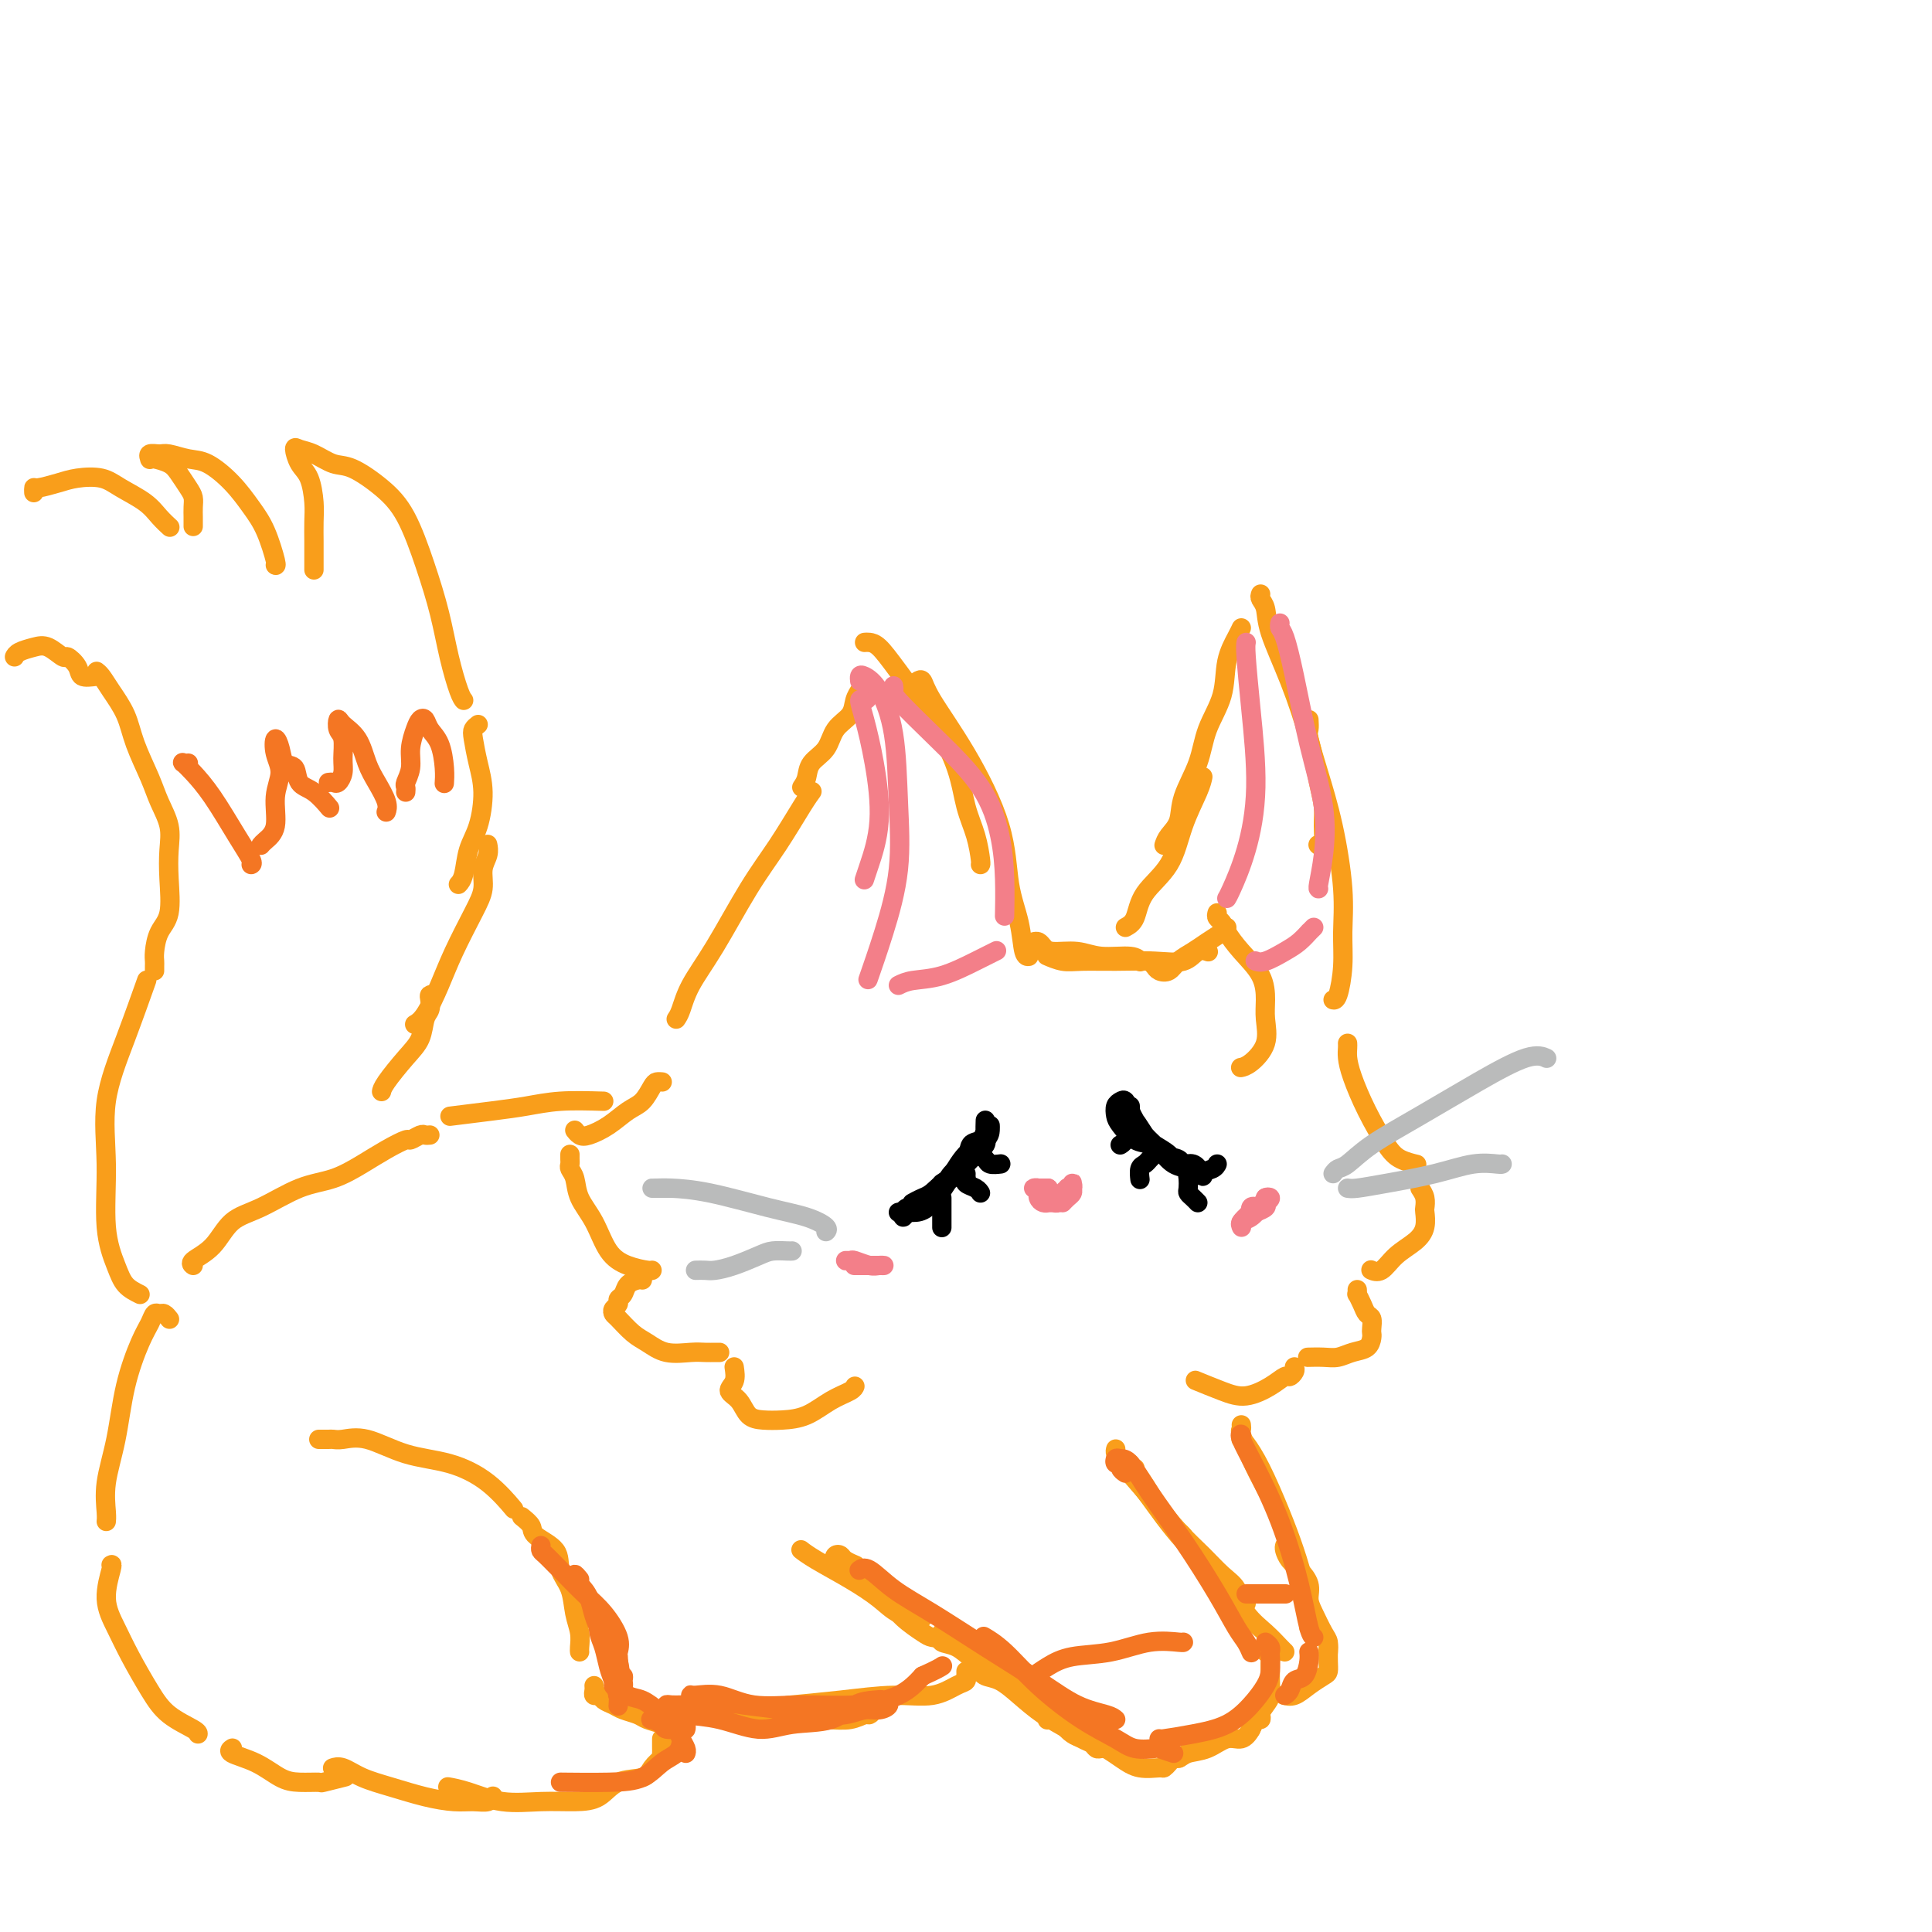<svg viewBox='0 0 400 400' version='1.1' xmlns='http://www.w3.org/2000/svg' xmlns:xlink='http://www.w3.org/1999/xlink'><g fill='none' stroke='rgb(249,158,27)' stroke-width='4' stroke-linecap='round' stroke-linejoin='round'><path d='M140,211c0.301,-0.440 0.603,-0.879 1,-2c0.397,-1.121 0.890,-2.922 2,-5c1.110,-2.078 2.837,-4.431 5,-8c2.163,-3.569 4.762,-8.354 7,-12c2.238,-3.646 4.115,-6.152 6,-9c1.885,-2.848 3.777,-6.036 5,-8c1.223,-1.964 1.778,-2.704 2,-3c0.222,-0.296 0.111,-0.148 0,0'/><path d='M166,163c0.390,-0.569 0.781,-1.138 1,-2c0.219,-0.862 0.268,-2.016 1,-3c0.732,-0.984 2.147,-1.798 3,-3c0.853,-1.202 1.143,-2.792 2,-4c0.857,-1.208 2.281,-2.035 3,-3c0.719,-0.965 0.732,-2.067 1,-3c0.268,-0.933 0.791,-1.695 1,-2c0.209,-0.305 0.105,-0.152 0,0'/><path d='M179,133c0.271,-0.025 0.541,-0.050 1,0c0.459,0.050 1.106,0.175 2,1c0.894,0.825 2.036,2.351 4,5c1.964,2.649 4.751,6.423 7,10c2.249,3.577 3.962,6.959 5,10c1.038,3.041 1.403,5.743 2,8c0.597,2.257 1.428,4.069 2,6c0.572,1.931 0.885,3.981 1,5c0.115,1.019 0.033,1.005 0,1c-0.033,-0.005 -0.016,-0.003 0,0'/><path d='M190,141c0.355,-0.219 0.710,-0.438 1,0c0.290,0.438 0.515,1.532 2,4c1.485,2.468 4.229,6.311 7,11c2.771,4.689 5.569,10.223 7,15c1.431,4.777 1.494,8.797 2,12c0.506,3.203 1.455,5.591 2,8c0.545,2.409 0.685,4.841 1,6c0.315,1.159 0.804,1.045 1,1c0.196,-0.045 0.098,-0.023 0,0'/><path d='M214,195c0.337,-0.081 0.674,-0.161 1,0c0.326,0.161 0.640,0.564 1,1c0.360,0.436 0.766,0.905 2,1c1.234,0.095 3.298,-0.185 5,0c1.702,0.185 3.044,0.833 5,1c1.956,0.167 4.527,-0.147 6,0c1.473,0.147 1.850,0.756 2,1c0.150,0.244 0.075,0.122 0,0'/><path d='M238,199c0.359,0.322 0.718,0.644 1,1c0.282,0.356 0.487,0.745 1,1c0.513,0.255 1.335,0.377 2,0c0.665,-0.377 1.173,-1.254 2,-2c0.827,-0.746 1.973,-1.363 3,-2c1.027,-0.637 1.935,-1.294 3,-2c1.065,-0.706 2.287,-1.459 3,-2c0.713,-0.541 0.918,-0.869 1,-1c0.082,-0.131 0.041,-0.066 0,0'/><path d='M252,189c-0.099,0.346 -0.198,0.692 0,1c0.198,0.308 0.694,0.578 1,1c0.306,0.422 0.421,0.996 1,2c0.579,1.004 1.622,2.438 3,4c1.378,1.562 3.092,3.252 4,5c0.908,1.748 1.010,3.554 1,5c-0.010,1.446 -0.133,2.531 0,4c0.133,1.469 0.520,3.322 0,5c-0.520,1.678 -1.948,3.183 -3,4c-1.052,0.817 -1.729,0.948 -2,1c-0.271,0.052 -0.135,0.026 0,0'/><path d='M217,198c-0.261,-0.114 -0.522,-0.227 0,0c0.522,0.227 1.827,0.795 3,1c1.173,0.205 2.215,0.047 4,0c1.785,-0.047 4.314,0.015 7,0c2.686,-0.015 5.529,-0.109 8,0c2.471,0.109 4.570,0.421 6,0c1.430,-0.421 2.193,-1.575 3,-2c0.807,-0.425 1.659,-0.121 2,0c0.341,0.121 0.170,0.061 0,0'/><path d='M233,192c0.752,-0.410 1.504,-0.819 2,-2c0.496,-1.181 0.735,-3.133 2,-5c1.265,-1.867 3.554,-3.649 5,-6c1.446,-2.351 2.047,-5.269 3,-8c0.953,-2.731 2.256,-5.274 3,-7c0.744,-1.726 0.927,-2.636 1,-3c0.073,-0.364 0.037,-0.182 0,0'/><path d='M241,175c0.205,-0.612 0.410,-1.225 1,-2c0.590,-0.775 1.566,-1.713 2,-3c0.434,-1.287 0.325,-2.923 1,-5c0.675,-2.077 2.135,-4.594 3,-7c0.865,-2.406 1.136,-4.701 2,-7c0.864,-2.299 2.323,-4.602 3,-7c0.677,-2.398 0.573,-4.890 1,-7c0.427,-2.110 1.384,-3.837 2,-5c0.616,-1.163 0.890,-1.761 1,-2c0.110,-0.239 0.055,-0.120 0,0'/><path d='M261,123c-0.108,0.288 -0.215,0.576 0,1c0.215,0.424 0.754,0.983 1,2c0.246,1.017 0.199,2.491 1,5c0.801,2.509 2.449,6.053 4,10c1.551,3.947 3.005,8.298 4,12c0.995,3.702 1.531,6.753 2,9c0.469,2.247 0.872,3.688 1,5c0.128,1.312 -0.017,2.496 0,4c0.017,1.504 0.197,3.328 0,4c-0.197,0.672 -0.771,0.192 -1,0c-0.229,-0.192 -0.115,-0.096 0,0'/><path d='M271,149c0.041,0.766 0.081,1.531 0,2c-0.081,0.469 -0.285,0.640 0,2c0.285,1.360 1.058,3.908 2,7c0.942,3.092 2.054,6.727 3,11c0.946,4.273 1.728,9.183 2,13c0.272,3.817 0.034,6.539 0,9c-0.034,2.461 0.135,4.660 0,7c-0.135,2.340 -0.575,4.822 -1,6c-0.425,1.178 -0.836,1.051 -1,1c-0.164,-0.051 -0.082,-0.025 0,0'/><path d='M137,224c0.094,0.009 0.189,0.018 0,0c-0.189,-0.018 -0.661,-0.062 -1,0c-0.339,0.062 -0.545,0.230 -1,1c-0.455,0.770 -1.158,2.141 -2,3c-0.842,0.859 -1.823,1.207 -3,2c-1.177,0.793 -2.550,2.030 -4,3c-1.450,0.970 -2.976,1.672 -4,2c-1.024,0.328 -1.545,0.281 -2,0c-0.455,-0.281 -0.844,-0.794 -1,-1c-0.156,-0.206 -0.078,-0.103 0,0'/><path d='M118,239c-0.007,0.330 -0.015,0.660 0,1c0.015,0.340 0.052,0.689 0,1c-0.052,0.311 -0.191,0.583 0,1c0.191,0.417 0.714,0.980 1,2c0.286,1.020 0.336,2.498 1,4c0.664,1.502 1.943,3.029 3,5c1.057,1.971 1.891,4.384 3,6c1.109,1.616 2.493,2.433 4,3c1.507,0.567 3.136,0.883 4,1c0.864,0.117 0.961,0.033 1,0c0.039,-0.033 0.019,-0.017 0,0'/><path d='M133,265c-0.218,-0.059 -0.436,-0.118 -1,0c-0.564,0.118 -1.475,0.413 -2,1c-0.525,0.587 -0.663,1.467 -1,2c-0.337,0.533 -0.874,0.718 -1,1c-0.126,0.282 0.157,0.660 0,1c-0.157,0.340 -0.755,0.643 -1,1c-0.245,0.357 -0.136,0.769 0,1c0.136,0.231 0.298,0.283 1,1c0.702,0.717 1.945,2.101 3,3c1.055,0.899 1.921,1.313 3,2c1.079,0.687 2.370,1.648 4,2c1.630,0.352 3.600,0.094 5,0c1.400,-0.094 2.231,-0.025 3,0c0.769,0.025 1.476,0.007 2,0c0.524,-0.007 0.864,-0.002 1,0c0.136,0.002 0.068,0.001 0,0'/><path d='M152,283c0.162,1.080 0.325,2.160 0,3c-0.325,0.840 -1.137,1.441 -1,2c0.137,0.559 1.225,1.077 2,2c0.775,0.923 1.238,2.252 2,3c0.762,0.748 1.822,0.916 3,1c1.178,0.084 2.473,0.086 4,0c1.527,-0.086 3.285,-0.258 5,-1c1.715,-0.742 3.388,-2.055 5,-3c1.612,-0.945 3.165,-1.524 4,-2c0.835,-0.476 0.953,-0.850 1,-1c0.047,-0.150 0.024,-0.075 0,0'/><path d='M279,216c0.013,0.274 0.027,0.549 0,1c-0.027,0.451 -0.094,1.080 0,2c0.094,0.920 0.348,2.131 1,4c0.652,1.869 1.702,4.396 3,7c1.298,2.604 2.843,5.286 4,7c1.157,1.714 1.927,2.462 3,3c1.073,0.538 2.449,0.868 3,1c0.551,0.132 0.275,0.066 0,0'/><path d='M294,246c0.420,0.630 0.840,1.260 1,2c0.160,0.740 0.058,1.590 0,2c-0.058,0.410 -0.074,0.380 0,1c0.074,0.620 0.237,1.889 0,3c-0.237,1.111 -0.873,2.063 -2,3c-1.127,0.937 -2.745,1.859 -4,3c-1.255,1.141 -2.145,2.499 -3,3c-0.855,0.501 -1.673,0.143 -2,0c-0.327,-0.143 -0.164,-0.072 0,0'/><path d='M281,267c0.024,0.468 0.049,0.936 0,1c-0.049,0.064 -0.171,-0.278 0,0c0.171,0.278 0.634,1.174 1,2c0.366,0.826 0.634,1.582 1,2c0.366,0.418 0.829,0.497 1,1c0.171,0.503 0.051,1.430 0,2c-0.051,0.570 -0.033,0.783 0,1c0.033,0.217 0.081,0.436 0,1c-0.081,0.564 -0.292,1.472 -1,2c-0.708,0.528 -1.913,0.677 -3,1c-1.087,0.323 -2.057,0.818 -3,1c-0.943,0.182 -1.861,0.049 -3,0c-1.139,-0.049 -2.499,-0.013 -3,0c-0.501,0.013 -0.143,0.004 0,0c0.143,-0.004 0.072,-0.002 0,0'/><path d='M268,283c0.099,0.298 0.197,0.596 0,1c-0.197,0.404 -0.690,0.916 -1,1c-0.310,0.084 -0.438,-0.258 -1,0c-0.562,0.258 -1.560,1.116 -3,2c-1.440,0.884 -3.324,1.794 -5,2c-1.676,0.206 -3.143,-0.291 -5,-1c-1.857,-0.709 -4.102,-1.631 -5,-2c-0.898,-0.369 -0.449,-0.184 0,0'/><path d='M125,228c-3.159,-0.091 -6.319,-0.182 -9,0c-2.681,0.182 -4.884,0.636 -7,1c-2.116,0.364 -4.147,0.636 -7,1c-2.853,0.364 -6.530,0.818 -8,1c-1.470,0.182 -0.735,0.091 0,0'/><path d='M89,235c-0.368,0.033 -0.737,0.067 -1,0c-0.263,-0.067 -0.421,-0.234 -1,0c-0.579,0.234 -1.580,0.868 -2,1c-0.420,0.132 -0.258,-0.237 -1,0c-0.742,0.237 -2.388,1.082 -4,2c-1.612,0.918 -3.190,1.909 -5,3c-1.810,1.091 -3.851,2.280 -6,3c-2.149,0.720 -4.405,0.970 -7,2c-2.595,1.030 -5.529,2.840 -8,4c-2.471,1.160 -4.480,1.670 -6,3c-1.520,1.330 -2.552,3.480 -4,5c-1.448,1.520 -3.313,2.409 -4,3c-0.687,0.591 -0.196,0.883 0,1c0.196,0.117 0.098,0.058 0,0'/><path d='M35,273c0.090,0.116 0.179,0.233 0,0c-0.179,-0.233 -0.627,-0.814 -1,-1c-0.373,-0.186 -0.670,0.024 -1,0c-0.330,-0.024 -0.693,-0.281 -1,0c-0.307,0.281 -0.559,1.101 -1,2c-0.441,0.899 -1.071,1.876 -2,4c-0.929,2.124 -2.158,5.396 -3,9c-0.842,3.604 -1.297,7.540 -2,11c-0.703,3.460 -1.652,6.443 -2,9c-0.348,2.557 -0.094,4.688 0,6c0.094,1.312 0.027,1.803 0,2c-0.027,0.197 -0.013,0.098 0,0'/><path d='M23,324c0.157,-0.111 0.313,-0.222 0,1c-0.313,1.222 -1.097,3.776 -1,6c0.097,2.224 1.073,4.119 2,6c0.927,1.881 1.803,3.747 3,6c1.197,2.253 2.713,4.891 4,7c1.287,2.109 2.345,3.689 4,5c1.655,1.311 3.907,2.353 5,3c1.093,0.647 1.027,0.899 1,1c-0.027,0.101 -0.013,0.050 0,0'/><path d='M66,298c0.765,0.006 1.531,0.012 2,0c0.469,-0.012 0.643,-0.040 1,0c0.357,0.040 0.898,0.150 2,0c1.102,-0.150 2.766,-0.561 5,0c2.234,0.561 5.040,2.094 8,3c2.960,0.906 6.075,1.185 9,2c2.925,0.815 5.660,2.167 8,4c2.340,1.833 4.284,4.147 5,5c0.716,0.853 0.205,0.244 0,0c-0.205,-0.244 -0.102,-0.122 0,0'/><path d='M108,314c0.849,0.684 1.698,1.367 2,2c0.302,0.633 0.055,1.215 1,2c0.945,0.785 3.080,1.774 4,3c0.920,1.226 0.625,2.689 1,4c0.375,1.311 1.421,2.471 2,4c0.579,1.529 0.691,3.429 1,5c0.309,1.571 0.815,2.813 1,4c0.185,1.187 0.050,2.318 0,3c-0.050,0.682 -0.013,0.914 0,1c0.013,0.086 0.004,0.024 0,0c-0.004,-0.024 -0.002,-0.012 0,0'/><path d='M123,349c0.026,0.303 0.052,0.606 0,1c-0.052,0.394 -0.181,0.879 0,1c0.181,0.121 0.671,-0.122 1,0c0.329,0.122 0.495,0.610 1,1c0.505,0.390 1.347,0.682 2,1c0.653,0.318 1.117,0.663 2,1c0.883,0.337 2.184,0.668 3,1c0.816,0.332 1.147,0.667 2,1c0.853,0.333 2.229,0.664 3,1c0.771,0.336 0.939,0.678 1,1c0.061,0.322 0.016,0.625 0,1c-0.016,0.375 -0.005,0.821 0,1c0.005,0.179 0.002,0.089 0,0'/><path d='M137,360c0.001,0.331 0.002,0.661 0,1c-0.002,0.339 -0.007,0.685 0,1c0.007,0.315 0.027,0.599 0,1c-0.027,0.401 -0.100,0.917 0,1c0.100,0.083 0.373,-0.269 0,0c-0.373,0.269 -1.392,1.158 -2,2c-0.608,0.842 -0.806,1.637 -2,2c-1.194,0.363 -3.384,0.295 -5,1c-1.616,0.705 -2.658,2.182 -4,3c-1.342,0.818 -2.984,0.976 -5,1c-2.016,0.024 -4.407,-0.084 -7,0c-2.593,0.084 -5.388,0.362 -8,0c-2.612,-0.362 -5.040,-1.365 -7,-2c-1.960,-0.635 -3.451,-0.902 -4,-1c-0.549,-0.098 -0.157,-0.028 0,0c0.157,0.028 0.078,0.014 0,0'/><path d='M102,372c0.045,-0.114 0.090,-0.229 0,0c-0.090,0.229 -0.315,0.801 -1,1c-0.685,0.199 -1.831,0.023 -3,0c-1.169,-0.023 -2.361,0.105 -4,0c-1.639,-0.105 -3.725,-0.445 -6,-1c-2.275,-0.555 -4.739,-1.326 -7,-2c-2.261,-0.674 -4.317,-1.253 -6,-2c-1.683,-0.747 -2.992,-1.663 -4,-2c-1.008,-0.337 -1.717,-0.096 -2,0c-0.283,0.096 -0.142,0.048 0,0'/><path d='M71,368c0.449,-0.114 0.897,-0.228 0,0c-0.897,0.228 -3.140,0.798 -4,1c-0.860,0.202 -0.336,0.037 -1,0c-0.664,-0.037 -2.514,0.053 -4,0c-1.486,-0.053 -2.608,-0.249 -4,-1c-1.392,-0.751 -3.053,-2.057 -5,-3c-1.947,-0.943 -4.178,-1.523 -5,-2c-0.822,-0.477 -0.235,-0.851 0,-1c0.235,-0.149 0.117,-0.075 0,0'/><path d='M234,303c1.434,2.053 2.868,4.105 4,6c1.132,1.895 1.963,3.632 3,5c1.037,1.368 2.279,2.368 3,3c0.721,0.632 0.920,0.895 1,1c0.080,0.105 0.040,0.053 0,0'/><path d='M231,300c-0.076,0.255 -0.152,0.511 0,1c0.152,0.489 0.533,1.212 2,3c1.467,1.788 4.022,4.641 6,7c1.978,2.359 3.380,4.223 5,6c1.620,1.777 3.457,3.467 5,5c1.543,1.533 2.792,2.908 4,4c1.208,1.092 2.375,1.901 3,3c0.625,1.099 0.707,2.488 1,3c0.293,0.512 0.798,0.146 1,0c0.202,-0.146 0.101,-0.073 0,0'/><path d='M235,304c0.049,0.371 0.098,0.743 0,1c-0.098,0.257 -0.344,0.400 0,1c0.344,0.600 1.278,1.658 3,4c1.722,2.342 4.233,5.969 7,9c2.767,3.031 5.789,5.467 8,8c2.211,2.533 3.612,5.162 5,7c1.388,1.838 2.764,2.884 4,4c1.236,1.116 2.333,2.300 3,3c0.667,0.700 0.905,0.914 1,1c0.095,0.086 0.048,0.043 0,0'/><path d='M262,342c-0.113,-0.096 -0.227,-0.193 0,0c0.227,0.193 0.793,0.674 1,1c0.207,0.326 0.053,0.495 0,1c-0.053,0.505 -0.007,1.346 0,2c0.007,0.654 -0.026,1.121 0,2c0.026,0.879 0.112,2.169 0,3c-0.112,0.831 -0.422,1.202 -1,2c-0.578,0.798 -1.425,2.023 -2,3c-0.575,0.977 -0.879,1.708 -1,2c-0.121,0.292 -0.061,0.146 0,0'/><path d='M261,355c0.094,0.466 0.189,0.932 0,1c-0.189,0.068 -0.661,-0.262 -1,0c-0.339,0.262 -0.546,1.117 -1,2c-0.454,0.883 -1.157,1.796 -2,2c-0.843,0.204 -1.827,-0.299 -3,0c-1.173,0.299 -2.535,1.401 -4,2c-1.465,0.599 -3.032,0.697 -4,1c-0.968,0.303 -1.338,0.812 -2,1c-0.662,0.188 -1.618,0.054 -2,0c-0.382,-0.054 -0.191,-0.027 0,0'/><path d='M244,364c0.091,0.022 0.181,0.044 0,0c-0.181,-0.044 -0.635,-0.154 -1,0c-0.365,0.154 -0.641,0.572 -1,1c-0.359,0.428 -0.800,0.865 -1,1c-0.200,0.135 -0.157,-0.031 -1,0c-0.843,0.031 -2.571,0.260 -4,0c-1.429,-0.260 -2.558,-1.008 -4,-2c-1.442,-0.992 -3.196,-2.227 -5,-3c-1.804,-0.773 -3.659,-1.083 -5,-2c-1.341,-0.917 -2.169,-2.439 -3,-3c-0.831,-0.561 -1.666,-0.160 -2,0c-0.334,0.160 -0.167,0.080 0,0'/><path d='M229,362c-0.328,-0.025 -0.655,-0.051 -1,0c-0.345,0.051 -0.706,0.177 -1,0c-0.294,-0.177 -0.521,-0.659 -1,-1c-0.479,-0.341 -1.209,-0.543 -2,-1c-0.791,-0.457 -1.644,-1.169 -3,-2c-1.356,-0.831 -3.215,-1.782 -5,-3c-1.785,-1.218 -3.498,-2.705 -5,-4c-1.502,-1.295 -2.794,-2.399 -4,-3c-1.206,-0.601 -2.325,-0.700 -3,-1c-0.675,-0.300 -0.907,-0.800 -1,-1c-0.093,-0.200 -0.046,-0.100 0,0'/><path d='M220,357c-0.288,-0.413 -0.576,-0.827 -1,-1c-0.424,-0.173 -0.983,-0.106 -2,-1c-1.017,-0.894 -2.490,-2.750 -4,-4c-1.510,-1.250 -3.056,-1.894 -5,-3c-1.944,-1.106 -4.286,-2.675 -6,-4c-1.714,-1.325 -2.800,-2.407 -4,-3c-1.200,-0.593 -2.515,-0.698 -3,-1c-0.485,-0.302 -0.138,-0.801 0,-1c0.138,-0.199 0.069,-0.100 0,0'/><path d='M257,295c0.044,0.426 0.088,0.853 0,1c-0.088,0.147 -0.308,0.016 0,1c0.308,0.984 1.144,3.083 2,5c0.856,1.917 1.732,3.652 3,6c1.268,2.348 2.928,5.309 4,8c1.072,2.691 1.555,5.113 2,7c0.445,1.887 0.850,3.239 1,4c0.150,0.761 0.043,0.932 0,1c-0.043,0.068 -0.021,0.034 0,0'/><path d='M257,298c-0.049,-0.020 -0.098,-0.041 0,0c0.098,0.041 0.344,0.143 1,1c0.656,0.857 1.720,2.467 3,5c1.280,2.533 2.774,5.988 4,9c1.226,3.012 2.185,5.581 3,8c0.815,2.419 1.486,4.687 2,7c0.514,2.313 0.870,4.672 1,6c0.130,1.328 0.035,1.627 0,2c-0.035,0.373 -0.010,0.821 0,1c0.010,0.179 0.005,0.090 0,0'/><path d='M266,320c-0.069,0.238 -0.138,0.476 0,1c0.138,0.524 0.484,1.335 1,2c0.516,0.665 1.203,1.183 2,2c0.797,0.817 1.706,1.934 2,3c0.294,1.066 -0.026,2.083 0,3c0.026,0.917 0.399,1.734 1,3c0.601,1.266 1.429,2.980 2,4c0.571,1.020 0.885,1.346 1,2c0.115,0.654 0.031,1.638 0,2c-0.031,0.362 -0.009,0.104 0,0c0.009,-0.104 0.004,-0.052 0,0'/><path d='M275,341c-0.001,0.468 -0.002,0.937 0,1c0.002,0.063 0.006,-0.279 0,0c-0.006,0.279 -0.021,1.178 0,2c0.021,0.822 0.079,1.565 0,2c-0.079,0.435 -0.295,0.561 -1,1c-0.705,0.439 -1.900,1.190 -3,2c-1.100,0.810 -2.104,1.680 -3,2c-0.896,0.320 -1.685,0.092 -2,0c-0.315,-0.092 -0.158,-0.046 0,0'/><path d='M195,338c0.192,0.410 0.384,0.820 0,1c-0.384,0.180 -1.345,0.131 -2,0c-0.655,-0.131 -1.004,-0.343 -2,-1c-0.996,-0.657 -2.638,-1.758 -4,-3c-1.362,-1.242 -2.443,-2.623 -4,-4c-1.557,-1.377 -3.591,-2.748 -5,-4c-1.409,-1.252 -2.194,-2.385 -3,-3c-0.806,-0.615 -1.634,-0.711 -2,-1c-0.366,-0.289 -0.269,-0.771 0,-1c0.269,-0.229 0.711,-0.206 1,0c0.289,0.206 0.424,0.594 1,1c0.576,0.406 1.593,0.830 2,1c0.407,0.170 0.203,0.085 0,0'/><path d='M191,334c0.015,0.410 0.030,0.820 0,1c-0.030,0.180 -0.105,0.130 -1,0c-0.895,-0.130 -2.611,-0.340 -4,-1c-1.389,-0.660 -2.449,-1.771 -4,-3c-1.551,-1.229 -3.591,-2.577 -6,-4c-2.409,-1.423 -5.187,-2.922 -7,-4c-1.813,-1.078 -2.661,-1.737 -3,-2c-0.339,-0.263 -0.170,-0.132 0,0'/><path d='M200,346c0.009,0.449 0.017,0.899 0,1c-0.017,0.101 -0.061,-0.145 0,0c0.061,0.145 0.227,0.683 0,1c-0.227,0.317 -0.847,0.414 -2,1c-1.153,0.586 -2.837,1.659 -5,2c-2.163,0.341 -4.803,-0.052 -8,0c-3.197,0.052 -6.950,0.550 -11,1c-4.050,0.450 -8.398,0.852 -10,1c-1.602,0.148 -0.458,0.042 0,0c0.458,-0.042 0.229,-0.021 0,0'/><path d='M181,354c-0.373,0.453 -0.745,0.906 -1,1c-0.255,0.094 -0.392,-0.170 -1,0c-0.608,0.170 -1.688,0.775 -3,1c-1.312,0.225 -2.856,0.071 -5,0c-2.144,-0.071 -4.887,-0.058 -8,0c-3.113,0.058 -6.597,0.160 -10,0c-3.403,-0.160 -6.724,-0.581 -9,-1c-2.276,-0.419 -3.507,-0.834 -4,-1c-0.493,-0.166 -0.246,-0.083 0,0'/><path d='M29,268c-1.104,-0.552 -2.208,-1.104 -3,-2c-0.792,-0.896 -1.273,-2.137 -2,-4c-0.727,-1.863 -1.700,-4.347 -2,-8c-0.300,-3.653 0.074,-8.476 0,-13c-0.074,-4.524 -0.597,-8.749 0,-13c0.597,-4.251 2.315,-8.529 4,-13c1.685,-4.471 3.339,-9.135 4,-11c0.661,-1.865 0.331,-0.933 0,0'/><path d='M32,201c-0.004,-0.343 -0.008,-0.686 0,-1c0.008,-0.314 0.027,-0.599 0,-1c-0.027,-0.401 -0.099,-0.917 0,-2c0.099,-1.083 0.368,-2.732 1,-4c0.632,-1.268 1.627,-2.155 2,-4c0.373,-1.845 0.123,-4.647 0,-7c-0.123,-2.353 -0.120,-4.256 0,-6c0.120,-1.744 0.357,-3.329 0,-5c-0.357,-1.671 -1.306,-3.427 -2,-5c-0.694,-1.573 -1.131,-2.964 -2,-5c-0.869,-2.036 -2.170,-4.717 -3,-7c-0.830,-2.283 -1.189,-4.167 -2,-6c-0.811,-1.833 -2.073,-3.615 -3,-5c-0.927,-1.385 -1.519,-2.373 -2,-3c-0.481,-0.627 -0.852,-0.893 -1,-1c-0.148,-0.107 -0.074,-0.053 0,0'/><path d='M20,140c-1.212,0.162 -2.425,0.323 -3,0c-0.575,-0.323 -0.513,-1.131 -1,-2c-0.487,-0.869 -1.524,-1.799 -2,-2c-0.476,-0.201 -0.390,0.328 -1,0c-0.610,-0.328 -1.915,-1.513 -3,-2c-1.085,-0.487 -1.951,-0.275 -3,0c-1.049,0.275 -2.283,0.612 -3,1c-0.717,0.388 -0.919,0.825 -1,1c-0.081,0.175 -0.040,0.087 0,0'/><path d='M7,102c-0.015,-0.446 -0.030,-0.891 0,-1c0.030,-0.109 0.106,0.120 1,0c0.894,-0.120 2.606,-0.587 4,-1c1.394,-0.413 2.470,-0.770 4,-1c1.530,-0.230 3.514,-0.331 5,0c1.486,0.331 2.476,1.094 4,2c1.524,0.906 3.584,1.954 5,3c1.416,1.046 2.189,2.089 3,3c0.811,0.911 1.660,1.689 2,2c0.340,0.311 0.170,0.156 0,0'/><path d='M40,109c-0.001,-0.357 -0.002,-0.713 0,-1c0.002,-0.287 0.008,-0.503 0,-1c-0.008,-0.497 -0.031,-1.274 0,-2c0.031,-0.726 0.117,-1.399 0,-2c-0.117,-0.601 -0.438,-1.128 -1,-2c-0.562,-0.872 -1.366,-2.089 -2,-3c-0.634,-0.911 -1.100,-1.516 -2,-2c-0.900,-0.484 -2.235,-0.847 -3,-1c-0.765,-0.153 -0.961,-0.094 -1,0c-0.039,0.094 0.079,0.225 0,0c-0.079,-0.225 -0.354,-0.806 0,-1c0.354,-0.194 1.336,-0.003 2,0c0.664,0.003 1.010,-0.184 2,0c0.990,0.184 2.625,0.738 4,1c1.375,0.262 2.491,0.232 4,1c1.509,0.768 3.409,2.335 5,4c1.591,1.665 2.871,3.427 4,5c1.129,1.573 2.107,2.958 3,5c0.893,2.042 1.702,4.742 2,6c0.298,1.258 0.085,1.074 0,1c-0.085,-0.074 -0.043,-0.037 0,0'/><path d='M65,118c0.000,-0.117 0.001,-0.234 0,-1c-0.001,-0.766 -0.002,-2.180 0,-3c0.002,-0.820 0.008,-1.047 0,-2c-0.008,-0.953 -0.031,-2.631 0,-4c0.031,-1.369 0.115,-2.430 0,-4c-0.115,-1.570 -0.429,-3.648 -1,-5c-0.571,-1.352 -1.398,-1.977 -2,-3c-0.602,-1.023 -0.978,-2.445 -1,-3c-0.022,-0.555 0.310,-0.243 1,0c0.690,0.243 1.738,0.416 3,1c1.262,0.584 2.739,1.580 4,2c1.261,0.420 2.305,0.265 4,1c1.695,0.735 4.039,2.360 6,4c1.961,1.640 3.537,3.293 5,6c1.463,2.707 2.812,6.466 4,10c1.188,3.534 2.213,6.842 3,10c0.787,3.158 1.335,6.166 2,9c0.665,2.834 1.448,5.494 2,7c0.552,1.506 0.872,1.859 1,2c0.128,0.141 0.064,0.071 0,0'/><path d='M99,150c-0.402,0.312 -0.803,0.624 -1,1c-0.197,0.376 -0.189,0.815 0,2c0.189,1.185 0.559,3.115 1,5c0.441,1.885 0.952,3.724 1,6c0.048,2.276 -0.365,4.988 -1,7c-0.635,2.012 -1.490,3.323 -2,5c-0.510,1.677 -0.676,3.721 -1,5c-0.324,1.279 -0.807,1.794 -1,2c-0.193,0.206 -0.097,0.103 0,0'/><path d='M101,175c-0.033,-0.161 -0.065,-0.322 0,0c0.065,0.322 0.229,1.126 0,2c-0.229,0.874 -0.851,1.817 -1,3c-0.149,1.183 0.175,2.607 0,4c-0.175,1.393 -0.849,2.755 -2,5c-1.151,2.245 -2.778,5.372 -4,8c-1.222,2.628 -2.039,4.756 -3,7c-0.961,2.244 -2.066,4.604 -3,6c-0.934,1.396 -1.695,1.827 -2,2c-0.305,0.173 -0.152,0.086 0,0'/><path d='M90,206c-0.416,-0.062 -0.831,-0.123 -1,0c-0.169,0.123 -0.091,0.432 0,1c0.091,0.568 0.196,1.395 0,2c-0.196,0.605 -0.694,0.989 -1,2c-0.306,1.011 -0.422,2.649 -1,4c-0.578,1.351 -1.619,2.414 -3,4c-1.381,1.586 -3.103,3.696 -4,5c-0.897,1.304 -0.971,1.801 -1,2c-0.029,0.199 -0.015,0.099 0,0'/></g>
<g fill='none' stroke='rgb(0,0,0)' stroke-width='4' stroke-linecap='round' stroke-linejoin='round'><path d='M186,251c0.261,-0.001 0.522,-0.003 1,0c0.478,0.003 1.172,0.009 2,0c0.828,-0.009 1.791,-0.033 3,-1c1.209,-0.967 2.664,-2.876 4,-5c1.336,-2.124 2.554,-4.464 4,-6c1.446,-1.536 3.119,-2.267 4,-3c0.881,-0.733 0.968,-1.466 1,-2c0.032,-0.534 0.009,-0.867 0,-1c-0.009,-0.133 -0.005,-0.067 0,0'/><path d='M203,237c0.086,-0.093 0.172,-0.187 0,0c-0.172,0.187 -0.601,0.654 -1,1c-0.399,0.346 -0.767,0.572 -1,1c-0.233,0.428 -0.332,1.060 -1,2c-0.668,0.940 -1.906,2.190 -3,3c-1.094,0.810 -2.045,1.181 -3,2c-0.955,0.819 -1.914,2.086 -3,3c-1.086,0.914 -2.298,1.475 -3,2c-0.702,0.525 -0.892,1.013 -1,1c-0.108,-0.013 -0.133,-0.528 0,-1c0.133,-0.472 0.424,-0.902 1,-1c0.576,-0.098 1.437,0.136 2,0c0.563,-0.136 0.827,-0.644 1,-1c0.173,-0.356 0.255,-0.561 1,-1c0.745,-0.439 2.154,-1.110 3,-2c0.846,-0.890 1.131,-1.997 2,-3c0.869,-1.003 2.324,-1.903 3,-3c0.676,-1.097 0.574,-2.391 1,-3c0.426,-0.609 1.382,-0.532 2,-1c0.618,-0.468 0.899,-1.482 1,-2c0.101,-0.518 0.022,-0.540 0,-1c-0.022,-0.460 0.014,-1.358 0,-1c-0.014,0.358 -0.078,1.972 0,3c0.078,1.028 0.299,1.472 0,2c-0.299,0.528 -1.119,1.142 -2,2c-0.881,0.858 -1.823,1.959 -3,3c-1.177,1.041 -2.588,2.020 -4,3'/><path d='M195,245c-2.179,2.321 -3.125,2.625 -4,3c-0.875,0.375 -1.679,0.821 -2,1c-0.321,0.179 -0.161,0.089 0,0'/><path d='M234,229c0.017,0.319 0.034,0.638 0,1c-0.034,0.362 -0.119,0.768 0,1c0.119,0.232 0.440,0.291 1,1c0.560,0.709 1.357,2.070 2,3c0.643,0.930 1.133,1.431 2,2c0.867,0.569 2.111,1.206 3,2c0.889,0.794 1.422,1.744 2,2c0.578,0.256 1.201,-0.183 2,0c0.799,0.183 1.774,0.990 2,1c0.226,0.010 -0.299,-0.775 -1,-1c-0.701,-0.225 -1.580,0.110 -2,0c-0.420,-0.110 -0.382,-0.666 -1,-1c-0.618,-0.334 -1.892,-0.445 -3,-1c-1.108,-0.555 -2.049,-1.553 -3,-2c-0.951,-0.447 -1.912,-0.344 -3,-1c-1.088,-0.656 -2.303,-2.072 -3,-3c-0.697,-0.928 -0.877,-1.367 -1,-2c-0.123,-0.633 -0.188,-1.461 0,-2c0.188,-0.539 0.630,-0.791 1,-1c0.370,-0.209 0.669,-0.377 1,0c0.331,0.377 0.696,1.299 1,2c0.304,0.701 0.548,1.182 1,2c0.452,0.818 1.111,1.972 2,3c0.889,1.028 2.009,1.931 3,3c0.991,1.069 1.855,2.306 3,3c1.145,0.694 2.573,0.847 4,1'/><path d='M247,242c2.823,2.282 1.880,1.488 2,1c0.120,-0.488 1.301,-0.670 2,-1c0.699,-0.330 0.914,-0.809 1,-1c0.086,-0.191 0.043,-0.096 0,0'/><path d='M247,242c-0.421,0.364 -0.842,0.727 -1,1c-0.158,0.273 -0.053,0.455 0,1c0.053,0.545 0.053,1.453 0,2c-0.053,0.547 -0.158,0.734 0,1c0.158,0.266 0.581,0.610 1,1c0.419,0.390 0.834,0.826 1,1c0.166,0.174 0.083,0.087 0,0'/><path d='M239,239c-0.340,0.324 -0.679,0.648 -1,1c-0.321,0.352 -0.622,0.734 -1,1c-0.378,0.266 -0.833,0.418 -1,1c-0.167,0.582 -0.048,1.595 0,2c0.048,0.405 0.024,0.203 0,0'/><path d='M235,234c-0.340,-0.196 -0.679,-0.392 -1,0c-0.321,0.392 -0.622,1.373 -1,2c-0.378,0.627 -0.833,0.900 -1,1c-0.167,0.100 -0.048,0.029 0,0c0.048,-0.029 0.024,-0.014 0,0'/><path d='M202,239c0.792,0.310 1.583,0.619 2,1c0.417,0.381 0.458,0.833 1,1c0.542,0.167 1.583,0.048 2,0c0.417,-0.048 0.208,-0.024 0,0'/><path d='M200,243c-0.014,0.447 -0.028,0.894 0,1c0.028,0.106 0.099,-0.129 0,0c-0.099,0.129 -0.367,0.622 0,1c0.367,0.378 1.368,0.640 2,1c0.632,0.360 0.895,0.817 1,1c0.105,0.183 0.053,0.091 0,0'/><path d='M195,248c0.000,0.890 0.000,1.780 0,2c0.000,0.220 0.000,-0.230 0,0c0.000,0.230 0.000,1.139 0,2c0.000,0.861 0.000,1.675 0,2c0.000,0.325 0.000,0.163 0,0'/></g>
<g fill='none' stroke='rgb(243,127,137)' stroke-width='4' stroke-linecap='round' stroke-linejoin='round'><path d='M219,248c0.081,0.423 0.163,0.846 0,1c-0.163,0.154 -0.569,0.039 -1,0c-0.431,-0.039 -0.886,-0.001 -1,0c-0.114,0.001 0.112,-0.034 0,0c-0.112,0.034 -0.563,0.139 -1,0c-0.437,-0.139 -0.859,-0.520 -1,-1c-0.141,-0.480 0.001,-1.057 0,-1c-0.001,0.057 -0.143,0.748 0,1c0.143,0.252 0.571,0.065 1,0c0.429,-0.065 0.858,-0.007 1,0c0.142,0.007 -0.005,-0.037 0,0c0.005,0.037 0.161,0.153 0,0c-0.161,-0.153 -0.640,-0.577 -1,-1c-0.360,-0.423 -0.602,-0.845 -1,-1c-0.398,-0.155 -0.953,-0.042 -1,0c-0.047,0.042 0.415,0.012 1,0c0.585,-0.012 1.292,-0.006 2,0'/><path d='M217,246c0.106,-0.222 -0.130,0.722 0,1c0.130,0.278 0.627,-0.111 1,0c0.373,0.111 0.621,0.723 1,1c0.379,0.277 0.890,0.219 1,0c0.110,-0.219 -0.181,-0.598 0,-1c0.181,-0.402 0.833,-0.826 1,-1c0.167,-0.174 -0.152,-0.096 0,0c0.152,0.096 0.773,0.211 1,0c0.227,-0.211 0.058,-0.747 0,-1c-0.058,-0.253 -0.005,-0.222 0,0c0.005,0.222 -0.037,0.634 0,1c0.037,0.366 0.154,0.686 0,1c-0.154,0.314 -0.580,0.623 -1,1c-0.420,0.377 -0.834,0.822 -1,1c-0.166,0.178 -0.083,0.089 0,0'/><path d='M177,261c-0.282,0.002 -0.563,0.004 -1,0c-0.437,-0.004 -1.028,-0.015 -1,0c0.028,0.015 0.677,0.057 1,0c0.323,-0.057 0.320,-0.211 1,0c0.680,0.211 2.043,0.789 3,1c0.957,0.211 1.506,0.057 2,0c0.494,-0.057 0.931,-0.015 1,0c0.069,0.015 -0.230,0.004 -1,0c-0.770,-0.004 -2.010,-0.001 -3,0c-0.990,0.001 -1.729,0.000 -2,0c-0.271,-0.000 -0.073,-0.000 0,0c0.073,0.000 0.021,0.000 0,0c-0.021,-0.000 -0.010,-0.000 0,0'/><path d='M259,251c0.392,0.103 0.784,0.206 1,0c0.216,-0.206 0.256,-0.720 0,-1c-0.256,-0.280 -0.807,-0.327 -1,0c-0.193,0.327 -0.029,1.026 0,1c0.029,-0.026 -0.079,-0.778 0,-1c0.079,-0.222 0.345,0.087 1,0c0.655,-0.087 1.701,-0.571 2,-1c0.299,-0.429 -0.147,-0.802 0,-1c0.147,-0.198 0.886,-0.220 1,0c0.114,0.220 -0.398,0.683 -1,1c-0.602,0.317 -1.294,0.488 -2,1c-0.706,0.512 -1.425,1.363 -2,2c-0.575,0.637 -1.005,1.058 -1,1c0.005,-0.058 0.446,-0.594 1,-1c0.554,-0.406 1.221,-0.680 2,-1c0.779,-0.320 1.670,-0.685 2,-1c0.330,-0.315 0.099,-0.579 0,-1c-0.099,-0.421 -0.065,-0.998 0,-1c0.065,-0.002 0.161,0.571 0,1c-0.161,0.429 -0.581,0.715 -1,1'/><path d='M261,250c-0.012,-0.058 -1.043,0.297 -2,1c-0.957,0.703 -1.840,1.753 -2,2c-0.160,0.247 0.403,-0.309 1,-1c0.597,-0.691 1.230,-1.518 2,-2c0.770,-0.482 1.679,-0.620 2,-1c0.321,-0.380 0.054,-1.003 0,-1c-0.054,0.003 0.105,0.631 0,1c-0.105,0.369 -0.473,0.477 -1,1c-0.527,0.523 -1.213,1.461 -2,2c-0.787,0.539 -1.675,0.681 -2,1c-0.325,0.319 -0.088,0.817 0,1c0.088,0.183 0.025,0.052 0,0c-0.025,-0.052 -0.013,-0.026 0,0'/></g>
<g fill='none' stroke='rgb(186,187,187)' stroke-width='4' stroke-linecap='round' stroke-linejoin='round'><path d='M276,243c0.287,-0.394 0.575,-0.789 1,-1c0.425,-0.211 0.988,-0.240 2,-1c1.012,-0.760 2.475,-2.253 5,-4c2.525,-1.747 6.113,-3.750 10,-6c3.887,-2.250 8.073,-4.747 12,-7c3.927,-2.253 7.596,-4.260 10,-5c2.404,-0.740 3.544,-0.211 4,0c0.456,0.211 0.228,0.106 0,0'/><path d='M279,246c0.415,0.069 0.829,0.138 2,0c1.171,-0.138 3.098,-0.482 6,-1c2.902,-0.518 6.778,-1.211 10,-2c3.222,-0.789 5.792,-1.675 8,-2c2.208,-0.325 4.056,-0.087 5,0c0.944,0.087 0.984,0.025 1,0c0.016,-0.025 0.008,-0.012 0,0'/><path d='M139,246c-0.304,-0.000 -0.608,-0.000 -1,0c-0.392,0.000 -0.874,0.000 -1,0c-0.126,-0.000 0.102,-0.000 0,0c-0.102,0.000 -0.533,0.001 -1,0c-0.467,-0.001 -0.970,-0.005 -1,0c-0.030,0.005 0.413,0.017 1,0c0.587,-0.017 1.317,-0.065 3,0c1.683,0.065 4.318,0.242 8,1c3.682,0.758 8.412,2.098 12,3c3.588,0.902 6.034,1.365 8,2c1.966,0.635 3.452,1.440 4,2c0.548,0.560 0.156,0.874 0,1c-0.156,0.126 -0.078,0.063 0,0'/><path d='M144,263c0.704,-0.016 1.409,-0.033 2,0c0.591,0.033 1.069,0.114 2,0c0.931,-0.114 2.316,-0.423 4,-1c1.684,-0.577 3.667,-1.423 5,-2c1.333,-0.577 2.017,-0.887 3,-1c0.983,-0.113 2.265,-0.030 3,0c0.735,0.030 0.924,0.009 1,0c0.076,-0.009 0.038,-0.004 0,0'/></g>
<g fill='none' stroke='rgb(243,127,137)' stroke-width='4' stroke-linecap='round' stroke-linejoin='round'><path d='M180,144c-0.292,0.492 -0.584,0.984 -1,1c-0.416,0.016 -0.955,-0.445 -1,0c-0.045,0.445 0.405,1.797 1,4c0.595,2.203 1.336,5.256 2,9c0.664,3.744 1.250,8.179 1,12c-0.250,3.821 -1.337,7.029 -2,9c-0.663,1.971 -0.904,2.706 -1,3c-0.096,0.294 -0.048,0.147 0,0'/><path d='M178,141c-0.045,-0.381 -0.090,-0.762 0,-1c0.090,-0.238 0.313,-0.334 1,0c0.687,0.334 1.836,1.099 3,3c1.164,1.901 2.343,4.938 3,9c0.657,4.062 0.792,9.149 1,14c0.208,4.851 0.489,9.465 0,14c-0.489,4.535 -1.747,8.990 -3,13c-1.253,4.010 -2.501,7.574 -3,9c-0.499,1.426 -0.250,0.713 0,0'/><path d='M185,142c0.064,0.375 0.129,0.750 0,1c-0.129,0.250 -0.451,0.373 1,2c1.451,1.627 4.676,4.756 8,8c3.324,3.244 6.747,6.604 9,10c2.253,3.396 3.336,6.828 4,10c0.664,3.172 0.910,6.085 1,9c0.090,2.915 0.026,5.833 0,7c-0.026,1.167 -0.013,0.584 0,0'/><path d='M186,204c0.769,-0.384 1.537,-0.769 3,-1c1.463,-0.231 3.619,-0.309 6,-1c2.381,-0.691 4.987,-1.994 7,-3c2.013,-1.006 3.432,-1.716 4,-2c0.568,-0.284 0.284,-0.142 0,0'/><path d='M258,133c-0.073,0.418 -0.145,0.837 0,3c0.145,2.163 0.508,6.072 1,11c0.492,4.928 1.112,10.876 1,16c-0.112,5.124 -0.958,9.425 -2,13c-1.042,3.575 -2.281,6.424 -3,8c-0.719,1.576 -0.920,1.879 -1,2c-0.080,0.121 -0.040,0.061 0,0'/><path d='M265,129c-0.071,0.348 -0.141,0.697 0,1c0.141,0.303 0.494,0.561 1,2c0.506,1.439 1.165,4.060 2,8c0.835,3.940 1.845,9.199 3,14c1.155,4.801 2.453,9.143 3,13c0.547,3.857 0.342,7.230 0,10c-0.342,2.770 -0.823,4.938 -1,6c-0.177,1.062 -0.051,1.018 0,1c0.051,-0.018 0.025,-0.009 0,0'/><path d='M272,192c-0.467,0.471 -0.933,0.943 -1,1c-0.067,0.057 0.266,-0.300 0,0c-0.266,0.300 -1.129,1.257 -2,2c-0.871,0.743 -1.749,1.271 -3,2c-1.251,0.729 -2.875,1.658 -4,2c-1.125,0.342 -1.750,0.098 -2,0c-0.250,-0.098 -0.125,-0.049 0,0'/></g>
<g fill='none' stroke='rgb(244,118,35)' stroke-width='4' stroke-linecap='round' stroke-linejoin='round'><path d='M39,158c-0.385,0.035 -0.771,0.069 -1,0c-0.229,-0.069 -0.303,-0.243 0,0c0.303,0.243 0.981,0.902 2,2c1.019,1.098 2.378,2.634 4,5c1.622,2.366 3.507,5.562 5,8c1.493,2.438 2.594,4.118 3,5c0.406,0.882 0.116,0.966 0,1c-0.116,0.034 -0.058,0.017 0,0'/><path d='M54,175c0.186,-0.231 0.372,-0.462 1,-1c0.628,-0.538 1.698,-1.382 2,-3c0.302,-1.618 -0.165,-4.008 0,-6c0.165,-1.992 0.960,-3.584 1,-5c0.040,-1.416 -0.676,-2.655 -1,-4c-0.324,-1.345 -0.257,-2.795 0,-3c0.257,-0.205 0.704,0.836 1,2c0.296,1.164 0.441,2.453 1,3c0.559,0.547 1.533,0.353 2,1c0.467,0.647 0.426,2.135 1,3c0.574,0.865 1.762,1.108 3,2c1.238,0.892 2.526,2.432 3,3c0.474,0.568 0.136,0.162 0,0c-0.136,-0.162 -0.068,-0.081 0,0'/><path d='M68,162c0.340,-0.044 0.681,-0.088 1,0c0.319,0.088 0.618,0.309 1,0c0.382,-0.309 0.848,-1.149 1,-2c0.152,-0.851 -0.011,-1.715 0,-3c0.011,-1.285 0.195,-2.992 0,-4c-0.195,-1.008 -0.768,-1.316 -1,-2c-0.232,-0.684 -0.123,-1.745 0,-2c0.123,-0.255 0.261,0.295 1,1c0.739,0.705 2.079,1.566 3,3c0.921,1.434 1.424,3.442 2,5c0.576,1.558 1.227,2.665 2,4c0.773,1.335 1.670,2.898 2,4c0.330,1.102 0.094,1.743 0,2c-0.094,0.257 -0.047,0.128 0,0'/><path d='M84,164c0.032,-0.376 0.064,-0.751 0,-1c-0.064,-0.249 -0.225,-0.371 0,-1c0.225,-0.629 0.834,-1.764 1,-3c0.166,-1.236 -0.111,-2.574 0,-4c0.111,-1.426 0.611,-2.939 1,-4c0.389,-1.061 0.668,-1.670 1,-2c0.332,-0.330 0.716,-0.382 1,0c0.284,0.382 0.468,1.199 1,2c0.532,0.801 1.411,1.586 2,3c0.589,1.414 0.889,3.458 1,5c0.111,1.542 0.032,2.584 0,3c-0.032,0.416 -0.016,0.208 0,0'/><path d='M233,305c-0.452,-0.301 -0.903,-0.602 -1,-1c-0.097,-0.398 0.161,-0.891 0,-1c-0.161,-0.109 -0.741,0.168 -1,0c-0.259,-0.168 -0.196,-0.781 0,-1c0.196,-0.219 0.527,-0.045 1,0c0.473,0.045 1.089,-0.038 2,1c0.911,1.038 2.117,3.198 4,6c1.883,2.802 4.442,6.247 7,10c2.558,3.753 5.116,7.815 7,11c1.884,3.185 3.092,5.493 4,7c0.908,1.507 1.514,2.213 2,3c0.486,0.787 0.853,1.653 1,2c0.147,0.347 0.073,0.173 0,0'/><path d='M262,340c0.422,0.320 0.843,0.640 1,1c0.157,0.360 0.048,0.759 0,1c-0.048,0.241 -0.037,0.323 0,1c0.037,0.677 0.098,1.950 0,3c-0.098,1.050 -0.356,1.879 -1,3c-0.644,1.121 -1.675,2.535 -3,4c-1.325,1.465 -2.943,2.981 -5,4c-2.057,1.019 -4.551,1.541 -7,2c-2.449,0.459 -4.852,0.854 -6,1c-1.148,0.146 -1.042,0.042 -1,0c0.042,-0.042 0.021,-0.021 0,0'/><path d='M243,363c-1.254,-0.412 -2.509,-0.824 -3,-1c-0.491,-0.176 -0.219,-0.116 -1,0c-0.781,0.116 -2.617,0.288 -4,0c-1.383,-0.288 -2.315,-1.037 -4,-2c-1.685,-0.963 -4.123,-2.139 -7,-4c-2.877,-1.861 -6.194,-4.406 -9,-7c-2.806,-2.594 -5.102,-5.237 -7,-7c-1.898,-1.763 -3.400,-2.647 -4,-3c-0.600,-0.353 -0.300,-0.177 0,0'/><path d='M231,356c-0.339,-0.304 -0.678,-0.608 -2,-1c-1.322,-0.392 -3.626,-0.873 -6,-2c-2.374,-1.127 -4.817,-2.902 -8,-5c-3.183,-2.098 -7.105,-4.520 -11,-7c-3.895,-2.480 -7.762,-5.018 -11,-7c-3.238,-1.982 -5.847,-3.408 -8,-5c-2.153,-1.592 -3.849,-3.352 -5,-4c-1.151,-0.648 -1.757,-0.185 -2,0c-0.243,0.185 -0.121,0.093 0,0'/><path d='M214,347c-0.239,0.170 -0.478,0.339 0,0c0.478,-0.339 1.673,-1.187 3,-2c1.327,-0.813 2.786,-1.591 5,-2c2.214,-0.409 5.182,-0.449 8,-1c2.818,-0.551 5.487,-1.611 8,-2c2.513,-0.389 4.869,-0.105 6,0c1.131,0.105 1.037,0.030 1,0c-0.037,-0.030 -0.019,-0.015 0,0'/><path d='M257,298c0.058,-0.420 0.116,-0.840 0,-1c-0.116,-0.160 -0.407,-0.061 0,1c0.407,1.061 1.510,3.083 3,6c1.490,2.917 3.366,6.729 5,11c1.634,4.271 3.026,9.000 4,13c0.974,4.000 1.532,7.269 2,9c0.468,1.731 0.848,1.923 1,2c0.152,0.077 0.076,0.038 0,0'/><path d='M271,342c0.059,0.522 0.117,1.044 0,2c-0.117,0.956 -0.410,2.347 -1,3c-0.590,0.653 -1.478,0.567 -2,1c-0.522,0.433 -0.679,1.386 -1,2c-0.321,0.614 -0.806,0.890 -1,1c-0.194,0.110 -0.097,0.055 0,0'/><path d='M258,330c0.358,0.000 0.716,0.000 1,0c0.284,0.000 0.493,0.000 1,0c0.507,0.000 1.311,0.000 2,0c0.689,0.000 1.262,0.000 2,0c0.738,0.000 1.639,0.000 2,0c0.361,0.000 0.180,0.000 0,0'/><path d='M142,353c-0.231,-0.006 -0.462,-0.012 -1,0c-0.538,0.012 -1.382,0.043 -2,0c-0.618,-0.043 -1.010,-0.161 -1,0c0.010,0.161 0.421,0.600 1,1c0.579,0.400 1.326,0.761 3,1c1.674,0.239 4.274,0.355 7,1c2.726,0.645 5.577,1.819 8,2c2.423,0.181 4.417,-0.632 7,-1c2.583,-0.368 5.755,-0.292 8,-1c2.245,-0.708 3.563,-2.200 5,-3c1.437,-0.800 2.993,-0.909 4,-1c1.007,-0.091 1.464,-0.164 2,0c0.536,0.164 1.149,0.567 1,1c-0.149,0.433 -1.061,0.898 -2,1c-0.939,0.102 -1.904,-0.157 -3,0c-1.096,0.157 -2.324,0.732 -4,1c-1.676,0.268 -3.801,0.231 -6,0c-2.199,-0.231 -4.474,-0.654 -7,-1c-2.526,-0.346 -5.304,-0.614 -8,-1c-2.696,-0.386 -5.311,-0.890 -7,-1c-1.689,-0.110 -2.452,0.174 -3,0c-0.548,-0.174 -0.882,-0.807 -1,-1c-0.118,-0.193 -0.020,0.055 1,0c1.020,-0.055 2.961,-0.411 5,0c2.039,0.411 4.176,1.591 7,2c2.824,0.409 6.334,0.048 10,0c3.666,-0.048 7.487,0.218 11,0c3.513,-0.218 6.718,-0.919 9,-2c2.282,-1.081 3.641,-2.540 5,-4'/><path d='M191,347c3.067,-1.378 3.733,-1.822 4,-2c0.267,-0.178 0.133,-0.089 0,0'/><path d='M112,320c-0.062,0.361 -0.124,0.722 0,1c0.124,0.278 0.434,0.474 1,1c0.566,0.526 1.389,1.383 2,2c0.611,0.617 1.011,0.995 2,2c0.989,1.005 2.566,2.636 4,4c1.434,1.364 2.724,2.462 4,4c1.276,1.538 2.537,3.516 3,5c0.463,1.484 0.128,2.474 0,3c-0.128,0.526 -0.049,0.589 0,1c0.049,0.411 0.067,1.172 0,2c-0.067,0.828 -0.218,1.724 0,2c0.218,0.276 0.804,-0.067 1,0c0.196,0.067 -0.000,0.544 0,1c0.000,0.456 0.196,0.890 0,1c-0.196,0.110 -0.785,-0.105 -1,0c-0.215,0.105 -0.058,0.528 0,1c0.058,0.472 0.017,0.992 0,1c-0.017,0.008 -0.008,-0.496 0,-1'/><path d='M128,350c0.000,1.833 0.000,0.917 0,0'/><path d='M120,327c-0.483,-0.595 -0.966,-1.190 -1,-1c-0.034,0.190 0.379,1.165 1,2c0.621,0.835 1.448,1.529 2,3c0.552,1.471 0.828,3.717 2,6c1.172,2.283 3.239,4.603 4,7c0.761,2.397 0.215,4.873 0,6c-0.215,1.127 -0.099,0.906 0,1c0.099,0.094 0.181,0.504 0,0c-0.181,-0.504 -0.623,-1.921 -1,-3c-0.377,-1.079 -0.687,-1.819 -1,-3c-0.313,-1.181 -0.627,-2.803 -1,-4c-0.373,-1.197 -0.804,-1.969 -1,-3c-0.196,-1.031 -0.158,-2.321 0,-2c0.158,0.321 0.435,2.255 1,4c0.565,1.745 1.420,3.303 2,5c0.580,1.697 0.887,3.534 1,5c0.113,1.466 0.032,2.562 0,3c-0.032,0.438 -0.016,0.219 0,0'/><path d='M128,349c-0.494,0.056 -0.988,0.113 -1,0c-0.012,-0.113 0.457,-0.395 1,0c0.543,0.395 1.161,1.468 2,2c0.839,0.532 1.899,0.524 3,1c1.101,0.476 2.243,1.438 3,2c0.757,0.562 1.130,0.725 2,1c0.870,0.275 2.236,0.663 3,1c0.764,0.337 0.925,0.623 1,1c0.075,0.377 0.066,0.843 0,1c-0.066,0.157 -0.187,0.004 -1,0c-0.813,-0.004 -2.318,0.141 -3,0c-0.682,-0.141 -0.540,-0.568 -1,-1c-0.460,-0.432 -1.522,-0.870 -2,-1c-0.478,-0.130 -0.373,0.049 0,0c0.373,-0.049 1.014,-0.325 2,0c0.986,0.325 2.317,1.250 3,2c0.683,0.750 0.719,1.325 1,2c0.281,0.675 0.806,1.451 1,2c0.194,0.549 0.055,0.871 0,1c-0.055,0.129 -0.028,0.064 0,0'/><path d='M141,360c0.045,0.235 0.089,0.469 0,1c-0.089,0.531 -0.313,1.358 -1,2c-0.687,0.642 -1.839,1.100 -3,2c-1.161,0.900 -2.332,2.241 -4,3c-1.668,0.759 -3.834,0.935 -7,1c-3.166,0.065 -7.333,0.019 -9,0c-1.667,-0.019 -0.833,-0.009 0,0'/></g>
</svg>